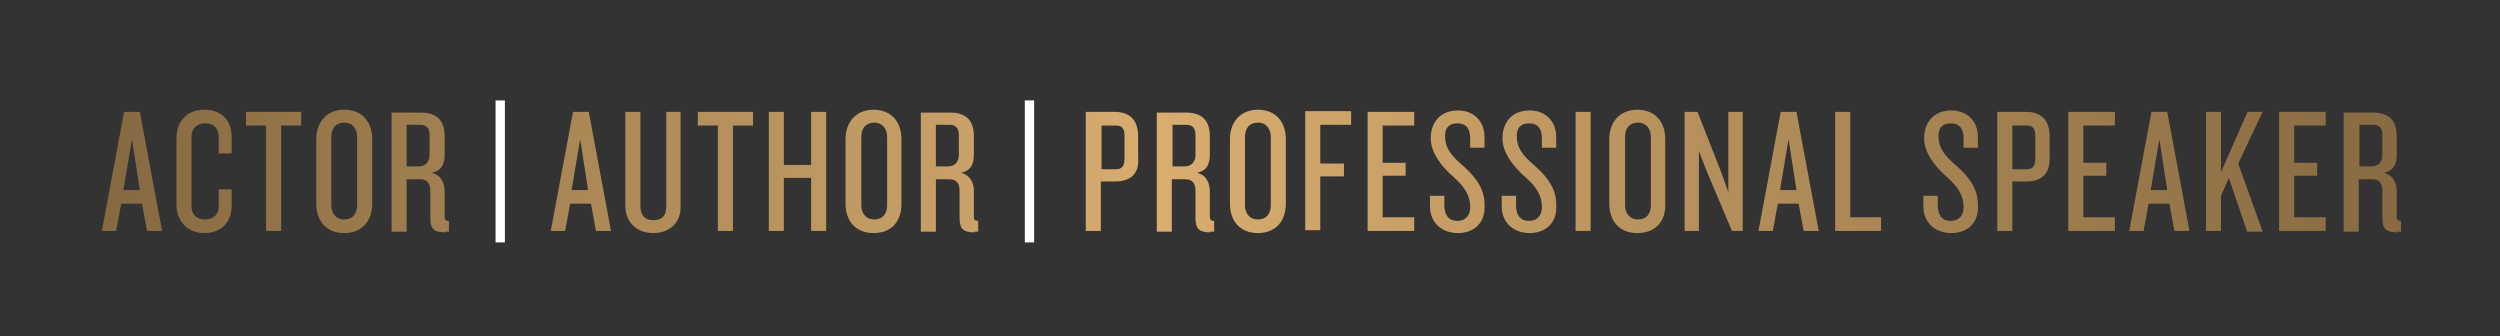 <?xml version="1.0" encoding="utf-8"?>
<!-- Generator: Adobe Illustrator 24.2.0, SVG Export Plug-In . SVG Version: 6.00 Build 0)  -->
<svg version="1.1" id="Layer_1" xmlns="http://www.w3.org/2000/svg" xmlns:xlink="http://www.w3.org/1999/xlink" x="0px" y="0px"
	 viewBox="0 0 348.6 46.9" style="enable-background:new 0 0 348.6 46.9;" xml:space="preserve">
<rect x="0" y="0" width="348.6" height="46.9" fill="#333333" stroke="none"/>
<style type="text/css">
	.st0{fill:url(#SVGID_1_);}
	.st1{fill:#FFFFFF;}
	.st2{fill:url(#SVGID_2_);}
	.st3{fill:url(#SVGID_3_);}
</style>
<linearGradient id="SVGID_1_" gradientUnits="userSpaceOnUse" x1="-419.915" y1="-397.463" x2="-418.915" y2="-397.463" gradientTransform="matrix(362.835 0 0 362.835 152353.156 144237.328)">
	<stop  offset="0" style="stop-color:#7D623C"/>
	<stop  offset="1.818180e-02" style="stop-color:#7D623C"/>
	<stop  offset="0.467" style="stop-color:#D9AD70"/>
	<stop  offset="0.999" style="stop-color:#7D623C"/>
	<stop  offset="1" style="stop-color:#7D623C"/>
</linearGradient>
<path class="st0" d="M20.5,32.2l-0.7-3.8h-2.9l-0.7,3.8h-2l3.1-16.6h2.2l3.1,16.6H20.5z M18.4,19.4l-1.2,7.1h2.3L18.4,19.4z
	 M28.5,32.5c-2.5,0-3.9-1.8-3.9-4v-9.2c0-2.2,1.3-4,3.9-4s3.8,1.7,3.8,3.8v2.3h-1.8v-2.3c0-1.1-0.6-1.9-1.9-1.9
	c-1.2,0-1.9,0.8-1.9,1.8v9.8c0,1,0.6,1.8,1.9,1.8c1.2,0,1.9-0.7,1.9-1.9v-2.3h1.8v2.3C32.3,30.8,31,32.5,28.5,32.5z M39.2,17.5v14.7
	h-2.1V17.5h-2.8v-1.9H42v1.9H39.2z M48,32.5c-2.5,0-3.9-1.7-3.9-4.1v-9c0-2.3,1.4-4.1,3.9-4.1s3.9,1.7,3.9,4.1v9
	C51.9,30.8,50.5,32.5,48,32.5z M49.8,19.1c0-1.1-0.6-2-1.8-2c-1.2,0-1.8,0.8-1.8,2v9.5c0,1.1,0.6,2,1.8,2c1.2,0,1.8-0.8,1.8-2V19.1z
	 M62.1,32.4c-1.5,0-2.1-0.4-2.1-2v-3.8c0-1-0.4-1.6-1.4-1.6h-1.9v7.3h-2.1V15.7h4.1c2.1,0,3.3,1,3.3,3.3v2.5c0,1.4-0.4,2.3-1.8,2.6
	c1.3,0.3,1.8,1.4,1.8,2.6v3.5c0,0.4,0.1,0.6,0.6,0.6v1.5h-0.5V32.4z M59.9,18.8c0-0.9-0.4-1.4-1.3-1.4h-1.9v5.8h1.7
	c0.9,0,1.5-0.6,1.5-1.6L59.9,18.8L59.9,18.8z"/>
<g>
	<path class="st1" d="M69.1,33.8V14h1.3v19.8H69.1z"/>
</g>
<linearGradient id="SVGID_2_" gradientUnits="userSpaceOnUse" x1="-419.915" y1="-397.463" x2="-418.915" y2="-397.463" gradientTransform="matrix(362.835 0 0 362.835 152353.156 144237.328)">
	<stop  offset="0" style="stop-color:#7D623C"/>
	<stop  offset="1.818180e-02" style="stop-color:#7D623C"/>
	<stop  offset="0.467" style="stop-color:#D9AD70"/>
	<stop  offset="0.999" style="stop-color:#7D623C"/>
	<stop  offset="1" style="stop-color:#7D623C"/>
</linearGradient>
<path class="st2" d="M83.1,32.2l-0.7-3.8h-2.9l-0.7,3.8h-2l3.1-16.6h2.2l3.1,16.6H83.1z M80.9,19.4l-1.2,7.1H82L80.9,19.4z
	 M91.1,32.5c-2.2,0-3.9-1.4-3.9-3.8V15.6h2.1v13.2c0,1.2,0.6,1.9,1.8,1.9c1.2,0,1.8-0.6,1.8-1.9V15.6h2v13.1
	C95,31.1,93.3,32.5,91.1,32.5z M102.2,17.5v14.7h-2.1V17.5h-2.8v-1.9h7.7v1.9H102.2z M113.1,32.2v-7.4h-3.8v7.4h-2.1V15.6h2.1V23
	h3.8v-7.4h2.1v16.6H113.1z M121.8,32.5c-2.5,0-3.9-1.7-3.9-4.1v-9c0-2.3,1.4-4.1,3.9-4.1s3.9,1.7,3.9,4.1v9
	C125.7,30.8,124.4,32.5,121.8,32.5z M123.7,19.1c0-1.1-0.6-2-1.8-2s-1.8,0.8-1.8,2v9.5c0,1.1,0.6,2,1.8,2s1.8-0.8,1.8-2V19.1z
	 M135.9,32.4c-1.5,0-2.1-0.4-2.1-2v-3.8c0-1-0.4-1.6-1.4-1.6h-1.9v7.3h-2.1V15.7h4.1c2.1,0,3.3,1,3.3,3.3v2.5c0,1.4-0.4,2.3-1.8,2.6
	c1.3,0.3,1.8,1.4,1.8,2.6v3.5c0,0.4,0.1,0.6,0.6,0.6v1.5h-0.5V32.4z M133.7,18.8c0-0.9-0.4-1.4-1.3-1.4h-1.9v5.8h1.7
	c0.9,0,1.5-0.6,1.5-1.6V18.8z"/>
<g>
	<path class="st1" d="M142.9,33.8V14h1.3v19.8H142.9z"/>
</g>
<linearGradient id="SVGID_3_" gradientUnits="userSpaceOnUse" x1="-419.915" y1="-397.463" x2="-418.915" y2="-397.463" gradientTransform="matrix(362.835 0 0 362.835 152353.156 144237.328)">
	<stop  offset="0" style="stop-color:#7D623C"/>
	<stop  offset="1.818180e-02" style="stop-color:#7D623C"/>
	<stop  offset="0.467" style="stop-color:#D9AD70"/>
	<stop  offset="0.999" style="stop-color:#7D623C"/>
	<stop  offset="1" style="stop-color:#7D623C"/>
</linearGradient>
<path class="st3" d="M155.5,25.3h-2v6.9h-2.1V15.6h4c2.1,0,3.3,1.1,3.3,3.4v2.9C158.9,24.2,157.7,25.3,155.5,25.3z M156.8,18.9
	c0-0.9-0.3-1.4-1.2-1.4h-2v6.1h2c0.9,0,1.2-0.5,1.2-1.5V18.9z M168.8,32.4c-1.5,0-2.1-0.4-2.1-2v-3.8c0-1-0.4-1.6-1.4-1.6h-1.9v7.3
	h-2.1V15.7h4.1c2.1,0,3.3,1,3.3,3.3v2.5c0,1.4-0.4,2.3-1.8,2.6c1.3,0.3,1.8,1.4,1.8,2.6v3.5c0,0.4,0.1,0.6,0.6,0.6v1.5h-0.5V32.4z
	 M166.7,18.8c0-0.9-0.4-1.4-1.3-1.4h-1.9v5.8h1.7c0.9,0,1.5-0.6,1.5-1.6V18.8z M175.4,32.5c-2.5,0-3.9-1.7-3.9-4.1v-9
	c0-2.3,1.4-4.1,3.9-4.1s3.9,1.7,3.9,4.1v9C179.3,30.8,177.9,32.5,175.4,32.5z M177.2,19.1c0-1.1-0.6-2-1.8-2s-1.8,0.8-1.8,2v9.5
	c0,1.1,0.6,2,1.8,2s1.8-0.8,1.8-2V19.1z M184.1,17.4v5.4h3.3v1.8h-3.3v7.5H182V15.5h6.4v1.9L184.1,17.4L184.1,17.4z M190.7,32.2
	V15.6h6.5v1.9h-4.4v5.2h3.2v1.8h-3.2v5.8h4.4v1.9L190.7,32.2L190.7,32.2z M203.3,32.5c-2.3,0-3.9-1.5-3.9-3.7v-1.5h2v1.3
	c0,1.4,0.6,2.2,1.8,2.2s1.8-0.8,1.8-1.9c0-1.5-0.6-2.7-2.3-4.2c-1.5-1.3-3.2-3.3-3.2-5.4c0-2.2,1.3-3.9,3.8-3.9
	c2.2,0,3.7,1.5,3.7,3.7v1.5h-2v-1.3c0-1.3-0.5-2.1-1.8-2.1c-1.1,0-1.7,0.6-1.7,1.7c0,1.6,0.6,2.6,2.6,4.3c1.9,1.7,2.9,3.3,2.9,5.3
	C207.2,31.2,205.4,32.5,203.3,32.5z M213.3,32.5c-2.3,0-3.9-1.5-3.9-3.7v-1.5h2v1.3c0,1.4,0.6,2.2,1.8,2.2s1.8-0.8,1.8-1.9
	c0-1.5-0.6-2.7-2.3-4.2c-1.5-1.3-3.2-3.3-3.2-5.4c0-2.2,1.3-3.9,3.8-3.9c2.2,0,3.7,1.5,3.7,3.7v1.5h-2v-1.3c0-1.3-0.5-2.1-1.8-2.1
	c-1.1,0-1.7,0.6-1.7,1.7c0,1.6,0.6,2.6,2.6,4.3c1.9,1.7,2.9,3.3,2.9,5.3C217.2,31.2,215.4,32.5,213.3,32.5z M219.7,32.2V15.6h2.1
	v16.6H219.7z M228.3,32.5c-2.5,0-3.9-1.7-3.9-4.1v-9c0-2.3,1.4-4.1,3.9-4.1s3.9,1.7,3.9,4.1v9C232.3,30.8,230.9,32.5,228.3,32.5z
	 M230.2,19.1c0-1.1-0.6-2-1.8-2s-1.8,0.8-1.8,2v9.5c0,1.1,0.6,2,1.8,2s1.8-0.8,1.8-2V19.1z M241.5,32.2l-3.5-8.3l-1.1-2.8v11.1h-2
	V15.6h1.8L240,24l1,2.8V15.6h2v16.6H241.5z M251.5,32.2l-0.7-3.8h-2.9l-0.7,3.8h-2l3.1-16.6h2.2l3.1,16.6H251.5z M249.4,19.4
	l-1.2,7.1h2.3L249.4,19.4z M255.9,32.2V15.6h2.1v14.7h4.3v1.9H255.9z M272.1,32.5c-2.3,0-3.9-1.5-3.9-3.7v-1.5h2v1.3
	c0,1.4,0.6,2.2,1.8,2.2s1.8-0.8,1.8-1.9c0-1.5-0.6-2.7-2.3-4.2c-1.5-1.3-3.2-3.3-3.2-5.4c0-2.2,1.3-3.9,3.8-3.9
	c2.2,0,3.7,1.5,3.7,3.7v1.5h-2v-1.3c0-1.3-0.5-2.1-1.8-2.1c-1.1,0-1.7,0.6-1.7,1.7c0,1.6,0.6,2.6,2.6,4.3c1.9,1.7,2.9,3.3,2.9,5.3
	C276,31.2,274.2,32.5,272.1,32.5z M282.6,25.3h-2v6.9h-2.1V15.6h4c2.1,0,3.3,1.1,3.3,3.4v2.9C285.9,24.2,284.7,25.3,282.6,25.3z
	 M283.8,18.9c0-0.9-0.3-1.4-1.2-1.4h-2v6.1h2c0.9,0,1.2-0.5,1.2-1.5V18.9z M288.4,32.2V15.6h6.5v1.9h-4.4v5.2h3.2v1.8h-3.2v5.8h4.4
	v1.9L288.4,32.2L288.4,32.2z M303.2,32.2l-0.7-3.8h-2.9l-0.7,3.8h-2l3.1-16.6h2.2l3.1,16.6H303.2z M301.1,19.4l-1.2,7.1h2.3
	L301.1,19.4z M313.3,32.2l-2.5-7.4l-1.1,2.5v4.9h-2.1V15.6h2.1V24l3.7-8.4h2.1l-3.4,7.2l3.4,9.5h-2.2V32.2z M317.8,32.2V15.6h6.5
	v1.9h-4.4v5.2h3.2v1.8h-3.2v5.8h4.4v1.9L317.8,32.2L317.8,32.2z M334.3,32.4c-1.5,0-2.1-0.4-2.1-2v-3.8c0-1-0.4-1.6-1.4-1.6h-1.9
	v7.3h-2.1V15.7h4.1c2.1,0,3.3,1,3.3,3.3v2.5c0,1.4-0.4,2.3-1.8,2.6c1.3,0.3,1.8,1.4,1.8,2.6v3.5c0,0.4,0.1,0.6,0.6,0.6v1.5h-0.5
	V32.4z M332.2,18.8c0-0.9-0.4-1.4-1.3-1.4H329v5.8h1.7c0.9,0,1.5-0.6,1.5-1.6V18.8z"/>
</svg>
